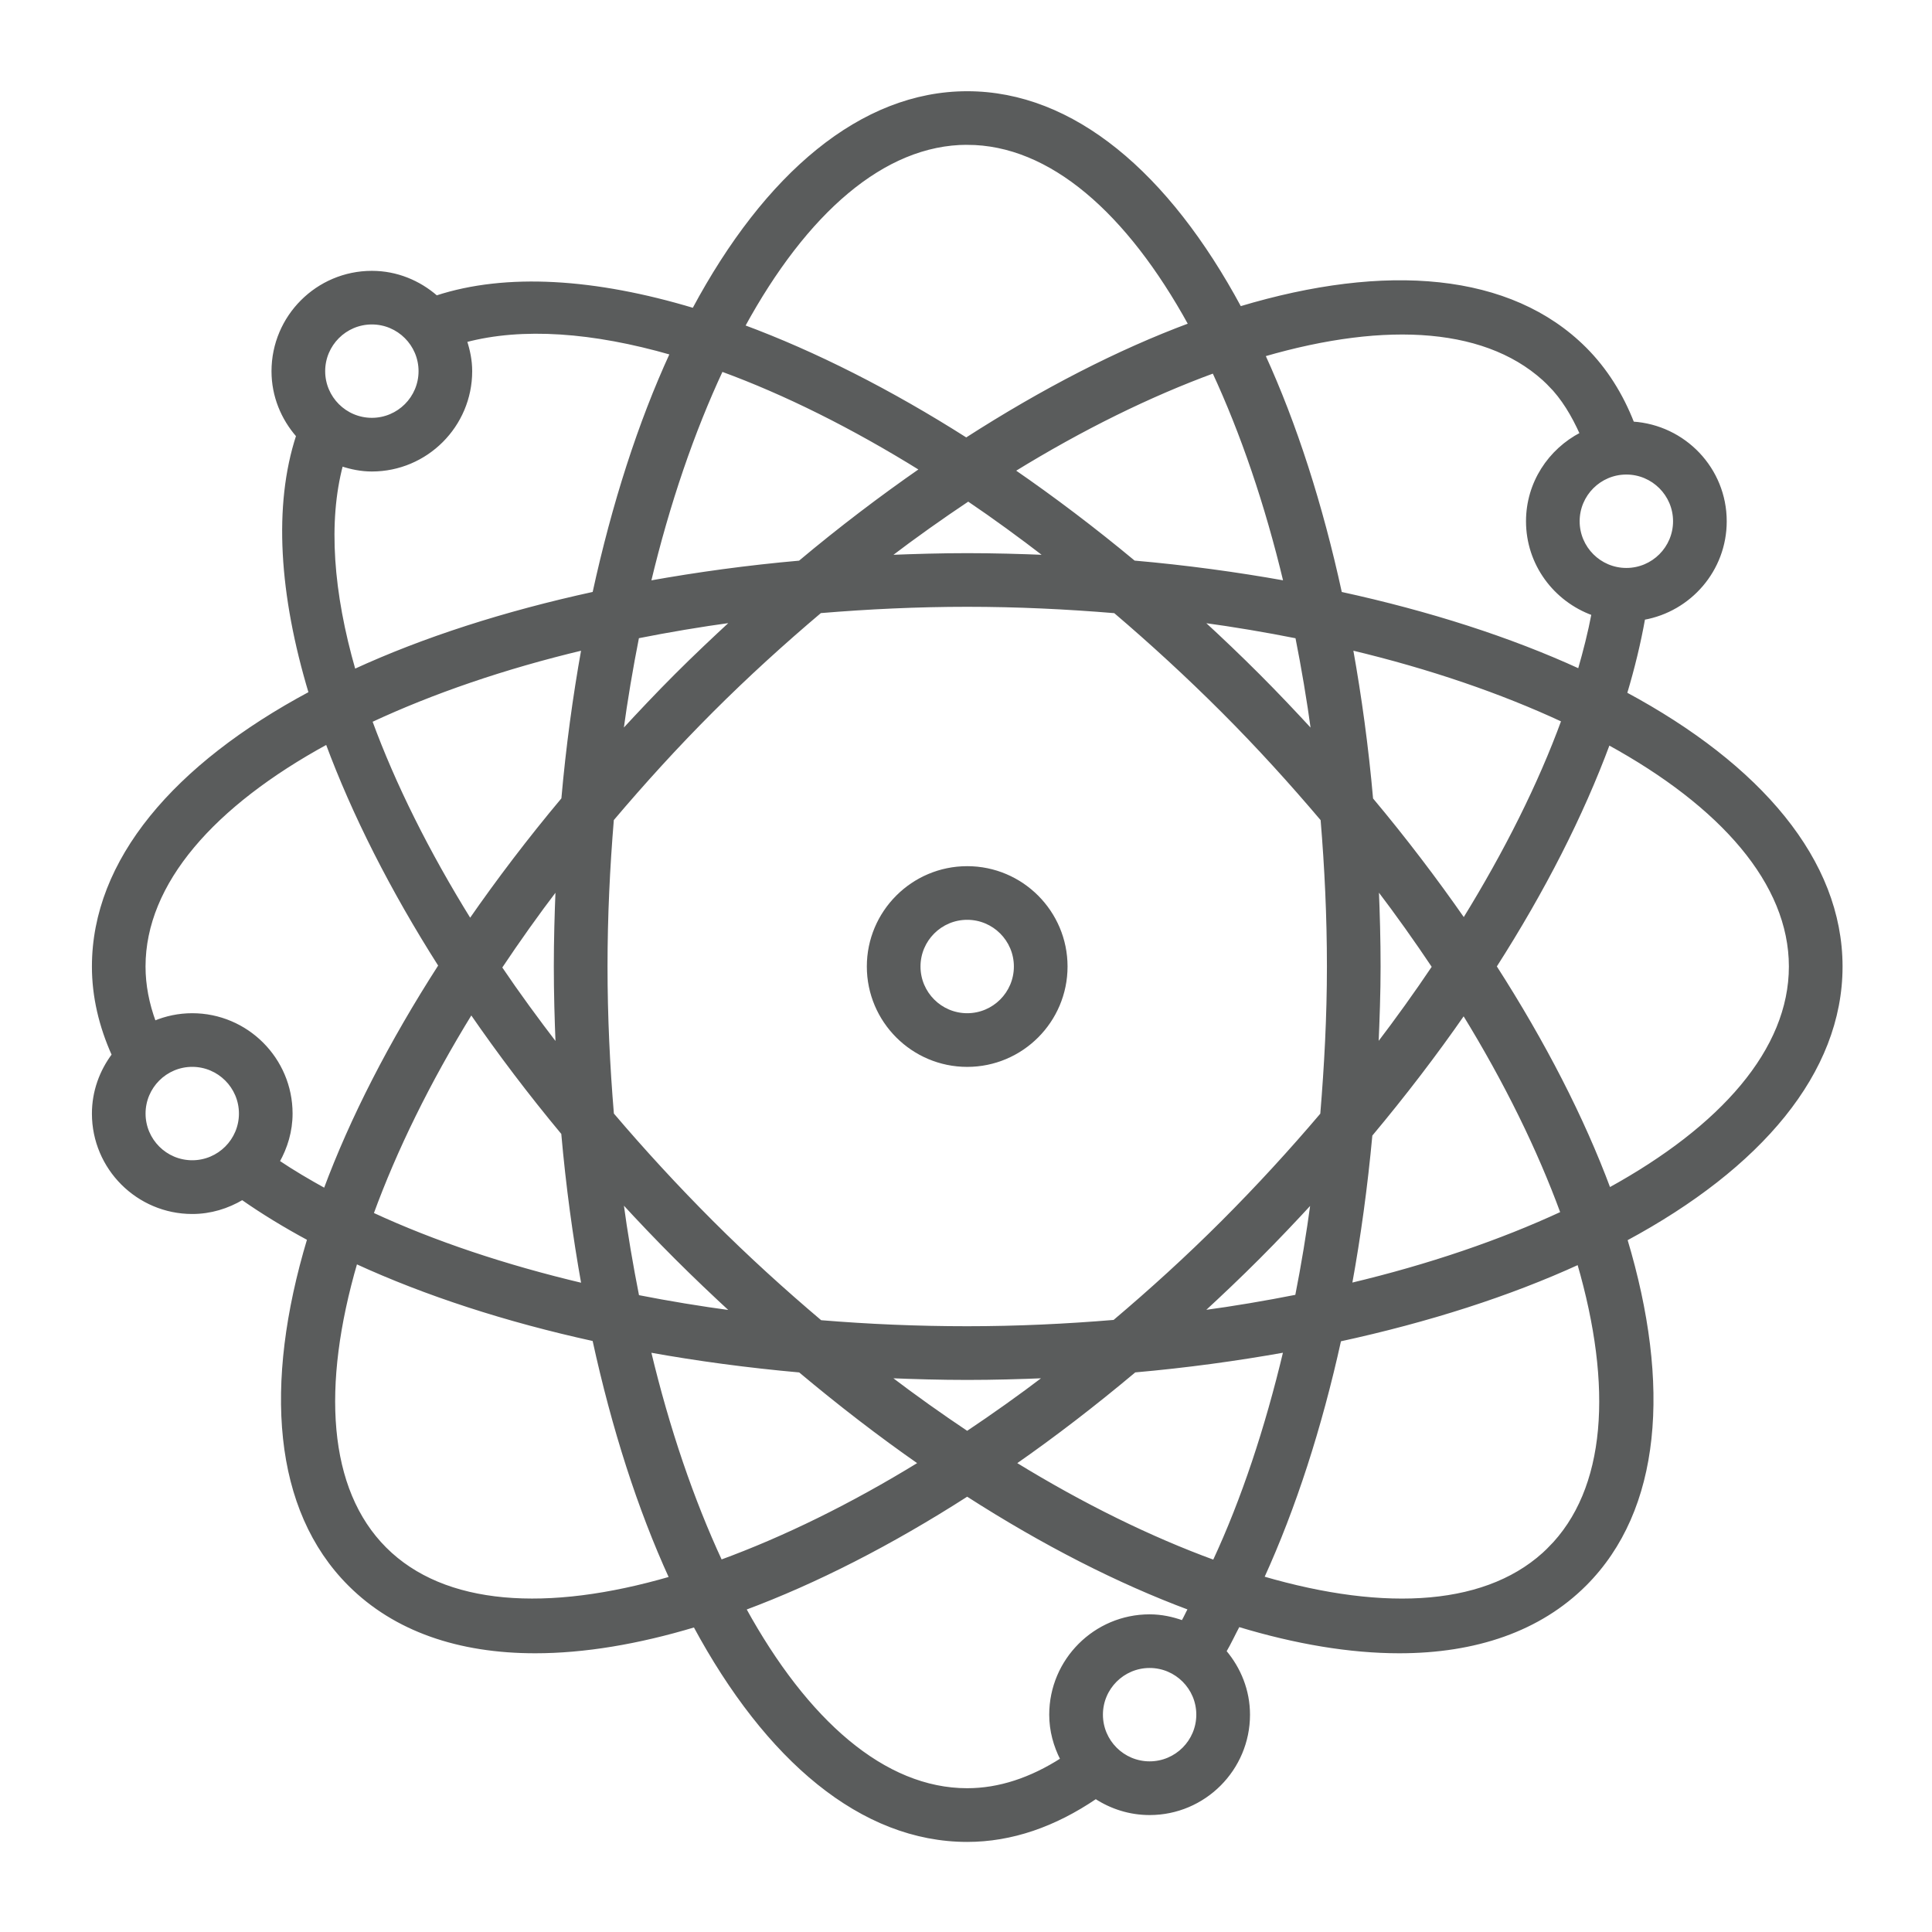 <?xml version="1.0" encoding="UTF-8"?> <svg xmlns="http://www.w3.org/2000/svg" id="Illust" viewBox="0 0 640 640"><defs><style> .cls-1 { fill: #5a5c5c; stroke: #5a5c5c; stroke-miterlimit: 10; } </style></defs><path class="cls-1" d="M320.4,287.43c-18.06,0-32.75,14.69-32.75,32.74s14.69,32.75,32.75,32.75,32.74-14.69,32.74-32.75-14.69-32.74-32.74-32.74ZM320.4,336.14c-8.81,0-15.97-7.16-15.97-15.97s7.16-15.97,15.97-15.97,15.96,7.16,15.96,15.97-7.16,15.97-15.96,15.97Z"></path><path class="cls-1" d="M609.87,320.17c0-35.04-26.89-66.51-71.39-90.43,2.55-8.49,4.56-16.81,6-24.9,15.32-2.72,27.02-16.07,27.02-32.16,0-17.34-13.58-31.43-30.64-32.53-3.71-9.49-8.93-17.81-15.77-24.65-24.76-24.76-65.98-28.02-114.31-13.5-23.91-44.44-55.36-71.28-90.37-71.28s-66.71,27.07-90.66,71.83c-32.57-9.8-62.02-11.73-85.17-4.16-5.76-5.02-13.18-8.17-21.4-8.17-18.05,0-32.74,14.69-32.74,32.75,0,8.21,3.14,15.64,8.16,21.39-7.57,23.15-5.64,52.6,4.16,85.18-44.75,23.95-71.81,55.5-71.81,90.65,0,9.9,2.3,19.7,6.58,29.23-4.08,5.46-6.58,12.16-6.58,19.48,0,18.06,14.69,32.75,32.74,32.75,6.07,0,11.69-1.77,16.57-4.66,6.78,4.74,14.14,9.22,22.01,13.46-14.55,48.39-11.32,89.65,13.46,114.43,15.11,15.12,36.32,22.29,61.56,22.29,16.15,0,33.94-2.96,52.83-8.64,23.9,44.35,55.32,71.13,90.29,71.13,14.67,0,28.94-4.97,42.58-14.25,5.14,3.36,11.26,5.35,17.85,5.35,18.05,0,32.74-14.69,32.74-32.74,0-8.03-3.01-15.29-7.83-20.99,1.59-2.7,3-5.78,4.52-8.62,19.05,5.77,36.99,8.76,53.26,8.76,25.23,0,46.45-7.19,61.56-22.29,24.76-24.76,28.01-65.98,13.5-114.31,44.44-23.91,71.28-55.36,71.28-90.38ZM538.75,156.7c8.8,0,15.97,7.16,15.97,15.97s-7.16,15.97-15.97,15.97-15.97-7.16-15.97-15.97,7.16-15.97,15.97-15.97ZM513.22,127.35c4.51,4.52,7.85,10.18,10.62,16.34-10.54,5.45-17.83,16.33-17.83,28.99,0,14.16,9.09,26.13,21.69,30.69-1.14,6.05-2.73,12.31-4.56,18.67-22.88-10.49-49.59-19.1-79.08-25.52-6.4-29.41-14.98-56.05-25.43-78.88,40.87-11.88,75.1-9.78,94.6,9.71ZM440.06,320.17c0,16.6-.88,32.9-2.21,48.95-10.3,12.14-21.26,24.09-32.83,35.67-11.73,11.73-23.77,22.66-35.92,32.94-15.87,1.32-32.1,2.1-48.69,2.1s-32.68-.7-48.59-2.01c-12.19-10.31-24.26-21.27-36.03-33.04-11.68-11.69-22.65-23.63-32.92-35.7-1.33-15.94-2.12-32.26-2.12-48.92s.79-32.83,2.1-48.7c10.29-12.15,21.21-24.18,32.94-35.91,11.73-11.73,23.77-22.66,35.93-32.94,15.87-1.32,32.1-2.1,48.69-2.1s32.98.79,48.91,2.12c12.06,10.28,24.01,21.24,35.7,32.93s22.65,23.77,32.94,35.92c1.32,15.87,2.1,32.1,2.1,48.69ZM416.88,223.7c-6.19-6.19-12.45-12.17-18.78-17.97,10.79,1.46,21.27,3.24,31.48,5.27,2.03,10.23,3.81,20.73,5.28,31.53-5.82-6.31-11.76-12.61-17.98-18.83ZM375.66,186.19c-13.22-10.99-26.58-21.09-39.94-30.3,22.87-14.08,45.25-25.03,66.31-32.75,9.4,20.27,17.45,43.72,23.66,69.72-16.02-2.87-32.69-5.15-50.03-6.67ZM346.63,184.34c-8.64-.35-17.36-.6-26.22-.6s-17.44.26-26.02.6c8.78-6.69,17.58-12.91,26.35-18.77,8.62,5.82,17.26,12.15,25.89,18.78ZM264.91,186.21c-17.25,1.52-33.84,3.8-49.79,6.66,6.26-26.25,14.42-49.9,23.93-70.3,21.02,7.69,43.33,18.79,66.08,32.92-13.4,9.31-26.85,19.51-40.23,30.72ZM242.75,205.71c-6.31,5.82-12.61,11.76-18.83,17.98-6.22,6.22-12.15,12.51-17.97,18.82,1.46-10.8,3.25-21.3,5.27-31.53,10.23-2.03,20.72-3.81,31.53-5.28ZM186.44,264.68c-11.21,13.38-21.41,26.82-30.72,40.23-14.12-22.76-25.21-45.07-32.91-66.08,20.4-9.51,44.04-17.67,70.29-23.93-2.86,15.95-5.13,32.53-6.65,49.79ZM184.56,294.14c-.35,8.58-.6,17.23-.6,26.03s.25,17.58.61,26.23c-6.63-8.64-12.96-17.28-18.78-25.9,5.86-8.78,12.09-17.57,18.78-26.36ZM186.42,375.44c1.53,17.38,3.81,34.08,6.69,50.14-25.79-6.1-49.44-14.01-69.87-23.49,7.72-21.15,18.71-43.64,32.86-66.62,9.22,13.38,19.32,26.74,30.32,39.96ZM205.95,397.88c5.81,6.32,11.78,12.59,17.97,18.77,6.23,6.23,12.52,12.19,18.83,18.01-10.75-1.44-21.26-3.18-31.5-5.19-2.03-10.25-3.83-20.76-5.29-31.59ZM264.94,454.15c13.23,11.09,26.53,21.33,39.78,30.56-22.74,13.97-44.99,24.83-65.94,32.5-9.4-20.27-17.46-43.72-23.66-69.71,16.03,2.89,32.69,5.12,49.81,6.65ZM294.38,456.02c8.6.35,17.26.6,26.02.6s17.44-.25,26.02-.6c-8.68,6.61-17.36,12.76-26.03,18.56-8.67-5.8-17.35-11.96-26.02-18.56ZM375.87,454.14c17.25-1.52,33.83-3.8,49.78-6.65-6.11,25.68-13.96,49.35-23.48,69.78-21-7.68-43.29-18.56-66.09-32.56,13.26-9.23,26.56-19.48,39.79-30.57ZM398.08,434.63c6.3-5.81,12.58-11.76,18.79-17.98,6.15-6.15,12.05-12.39,17.84-18.67-1.45,10.71-3.17,21.17-5.19,31.38-10.2,2.02-20.67,3.8-31.45,5.26ZM454.12,375.98c11.12-13.29,21.41-26.74,30.76-40.22,14,22.77,24.88,45.05,32.57,66.03-20.36,9.44-43.94,17.52-70.08,23.74,2.92-16.01,5.18-32.56,6.75-49.55ZM456.14,346.39c.37-8.69.7-17.41.7-26.22s-.25-17.45-.6-26.03c6.63,8.71,12.81,17.43,18.63,26.13-5.86,8.72-12.11,17.44-18.73,26.11ZM454.36,264.68c-1.52-17.26-3.8-33.84-6.66-49.79,26.14,6.24,49.7,14.35,70.03,23.81-7.74,21.14-18.89,43.45-32.81,66-9.28-13.33-19.42-26.7-30.57-40.01ZM320.4,47.48c27.57,0,53.27,22.72,73.77,60.01-23.64,8.79-48.65,21.64-74.09,38-25.21-16.03-50.15-28.63-73.8-37.4,20.55-37.67,46.4-60.62,74.12-60.62ZM123.18,106.98c8.8,0,15.97,7.16,15.97,15.97s-7.16,15.96-15.97,15.96-15.96-7.16-15.96-15.96,7.16-15.97,15.96-15.97ZM113.13,153.95c3.18,1.04,6.52,1.74,10.05,1.74,18.05,0,32.74-14.69,32.74-32.74,0-3.53-.7-6.86-1.74-10.05,18.91-5.01,42.3-3.28,68.24,4.18-10.56,22.95-19.21,49.79-25.67,79.43-29.63,6.45-56.47,15.1-79.42,25.67-7.46-25.93-9.19-49.32-4.19-68.23ZM63.68,384.85c-8.8,0-15.96-7.16-15.96-15.97s7.16-15.97,15.96-15.97,15.97,7.16,15.97,15.97-7.16,15.97-15.97,15.97ZM92.12,384.79c2.66-4.73,4.3-10.11,4.3-15.91,0-18.05-14.69-32.74-32.75-32.74-4.43,0-8.64.91-12.5,2.51-2.25-6.11-3.46-12.29-3.46-18.48,0-27.72,22.94-53.56,60.61-74.11,8.77,23.65,21.37,48.59,37.41,73.8-16.41,25.51-29.28,50.59-38.08,74.29-5.45-3.01-10.7-6.1-15.52-9.35ZM127.58,513c-19.54-19.54-21.62-53.87-9.66-94.85,23.11,10.62,49.72,19.27,78.82,25.65,6.41,29.42,14.98,56.07,25.44,78.92-40.87,11.88-75.11,9.77-94.6-9.72ZM380.83,583.97c-8.81,0-15.97-7.16-15.97-15.97s7.16-15.96,15.97-15.96,15.96,7.16,15.96,15.96-7.16,15.97-15.96,15.97ZM391.77,537.29c-3.44-1.23-7.09-2.02-10.95-2.02-18.06,0-32.75,14.69-32.75,32.74,0,5.35,1.41,10.32,3.69,14.79-10.25,6.56-20.76,10.07-31.37,10.07-27.56,0-53.25-22.7-73.74-59.97,23.53-8.76,48.42-21.43,73.74-37.69,25.29,16.25,50.15,28.91,73.67,37.66-.79,1.42-1.48,3.03-2.29,4.41ZM513.22,513c-19.56,19.55-53.94,21.62-94.97,9.63,10.53-23.08,19.15-49.72,25.54-78.73,29.52-6.41,56.25-15.01,79.15-25.5,11.88,40.87,9.77,75.11-9.73,94.6ZM533.07,393.94c-8.76-23.55-21.54-48.46-37.81-73.8,16.06-25.09,28.77-50.03,37.6-73.87,37.43,20.52,60.23,46.27,60.23,73.9s-22.72,53.27-60.02,73.77Z"></path></svg> 